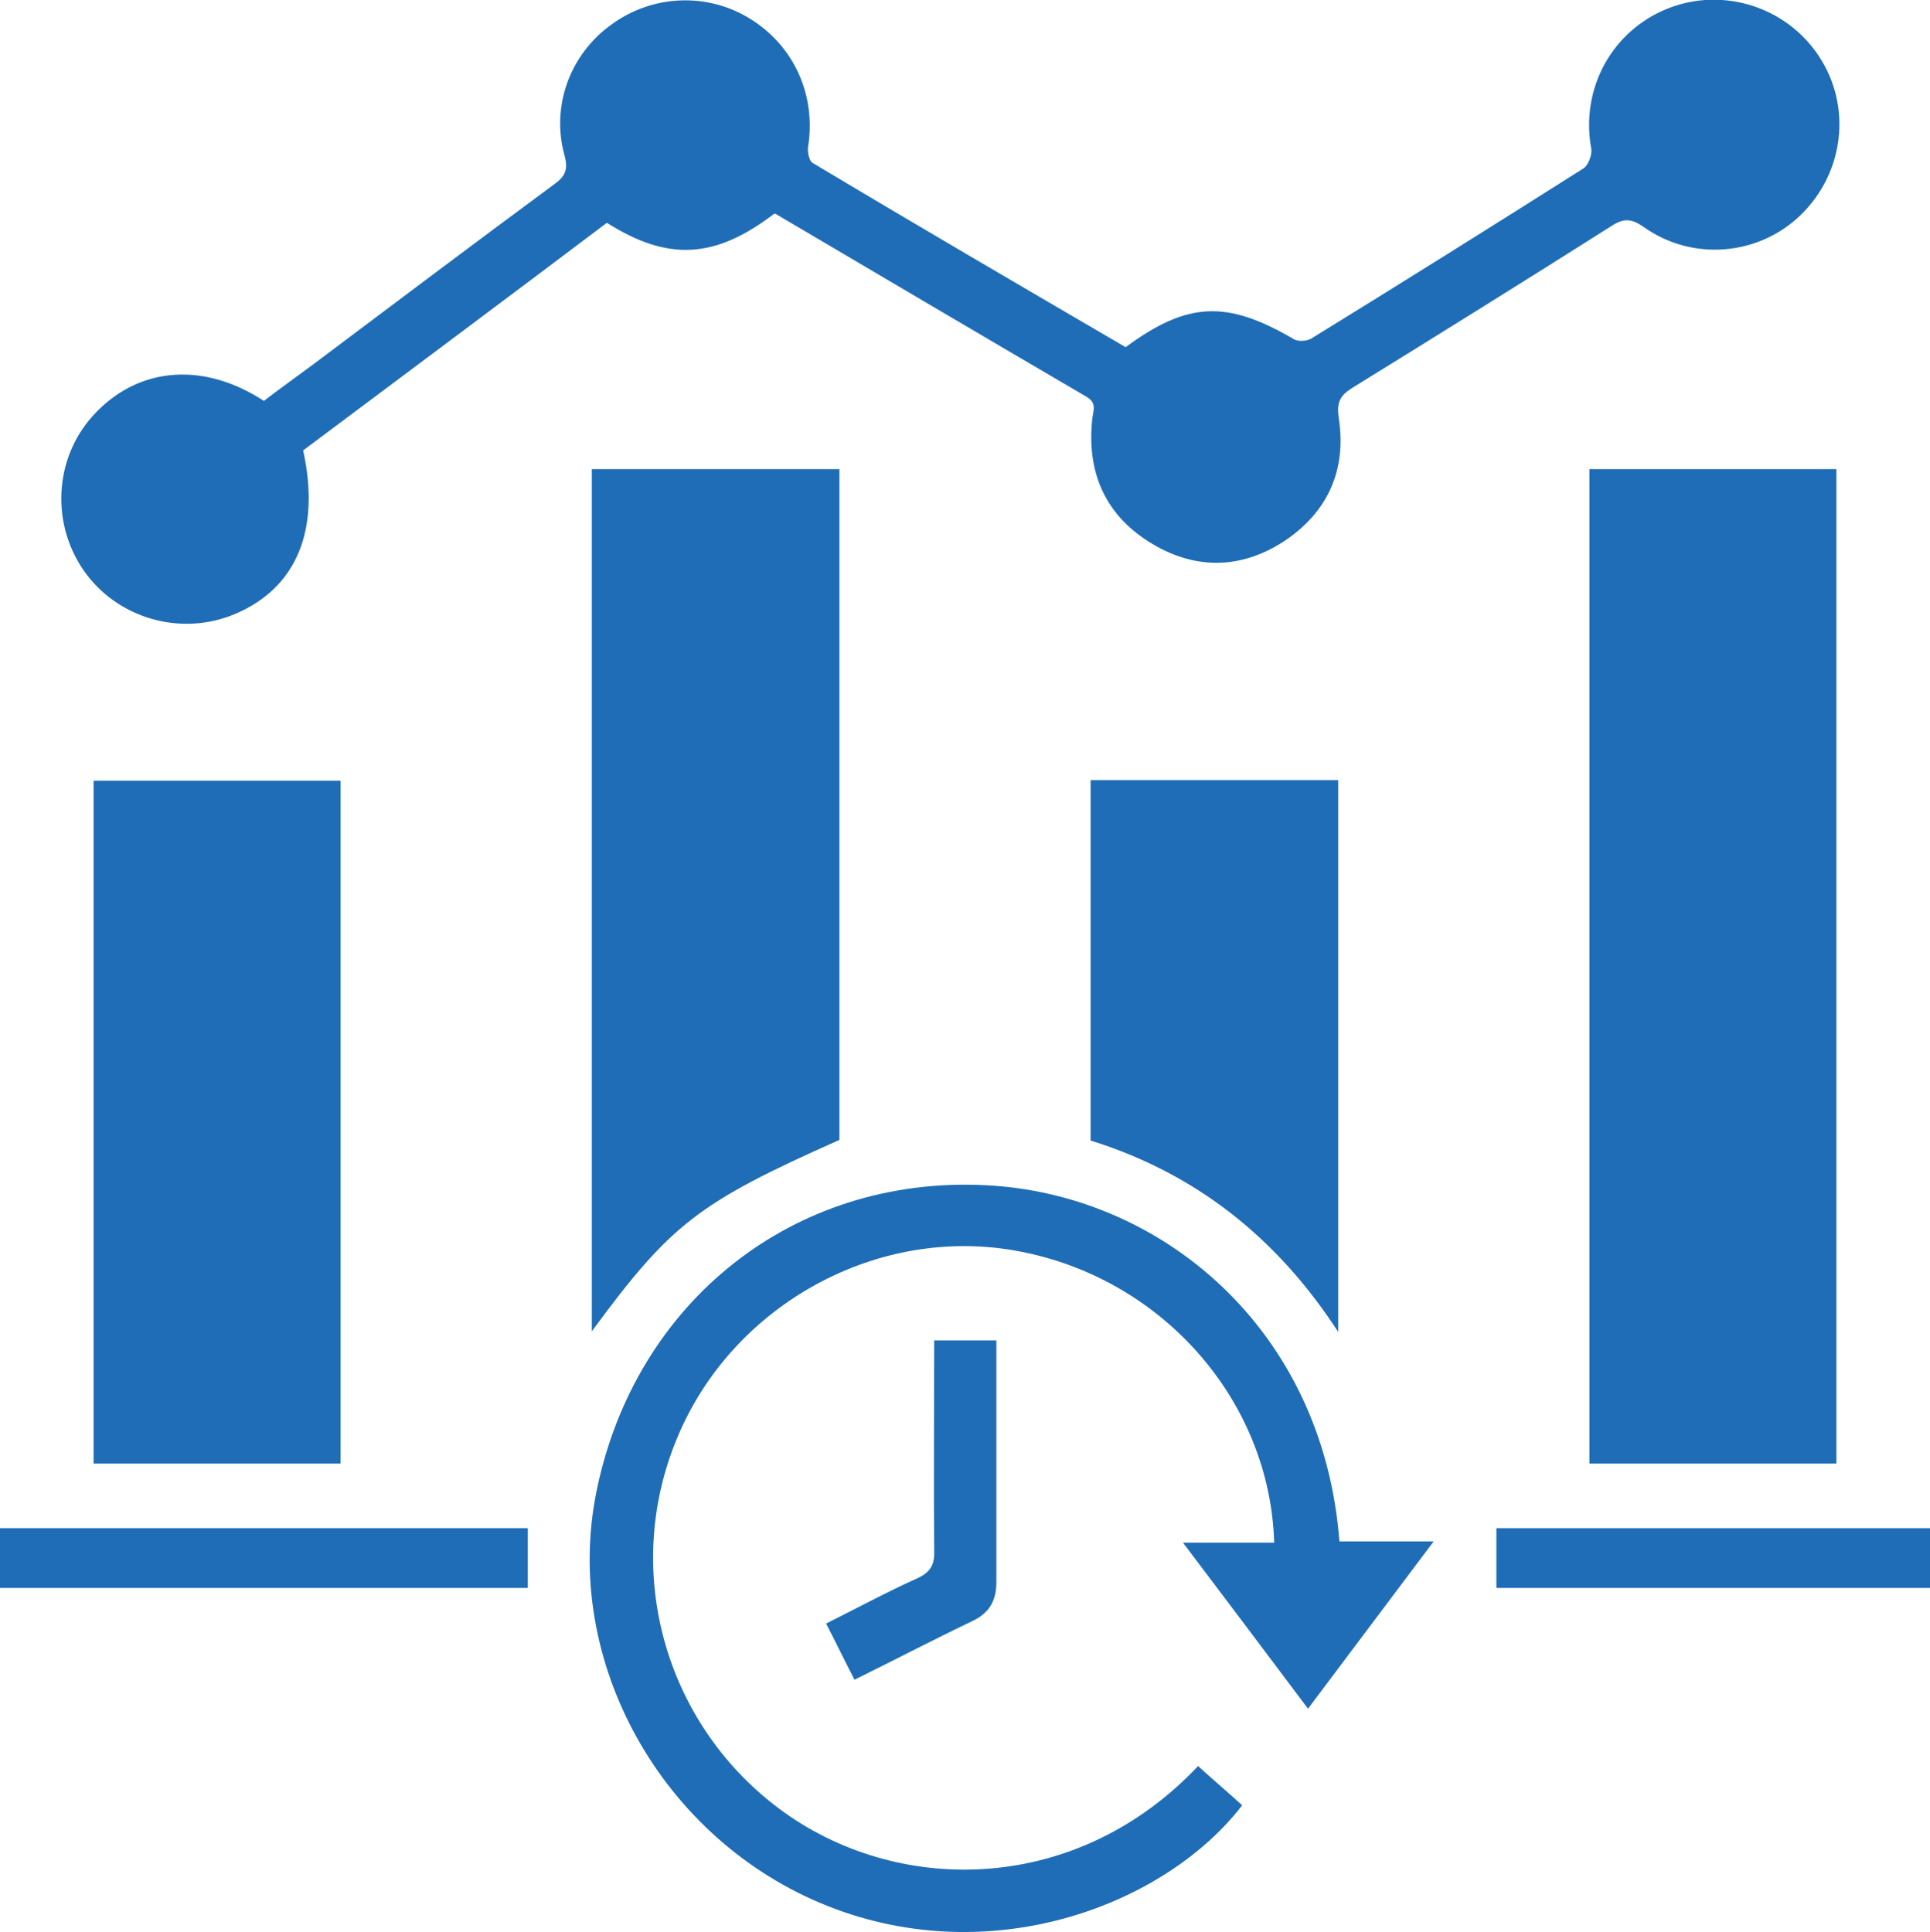 <?xml version="1.0" encoding="UTF-8"?>
<svg id="Layer_1" data-name="Layer 1" xmlns="http://www.w3.org/2000/svg" viewBox="0 0 31.96 32">
  <defs>
    <style>
      .cls-1 {
        fill: #1f6db6;
      }
    </style>
  </defs>
  <path class="cls-1" d="M12.82,3.54c-.98,.75-1.76,.79-2.77,.15-1.67,1.26-3.36,2.52-5.03,3.77,.29,1.32-.11,2.28-1.13,2.71-.9,.38-1.96,.07-2.51-.73-.56-.82-.47-1.93,.23-2.63,.73-.74,1.78-.81,2.76-.17,.26-.2,.54-.4,.81-.6,1.33-1,2.66-2,4-2.99,.18-.13,.23-.24,.17-.47-.23-.82,.09-1.68,.77-2.17,.68-.5,1.59-.54,2.3-.1,.73,.45,1.1,1.27,.96,2.13-.01,.08,.02,.23,.08,.26,1.72,1.03,3.45,2.04,5.18,3.05,1.03-.76,1.68-.78,2.79-.13,.07,.04,.21,.03,.28-.01,1.51-.93,3.01-1.87,4.51-2.82,.08-.05,.15-.23,.13-.33-.18-.99,.34-1.95,1.27-2.32,.91-.36,1.96-.03,2.5,.79,.55,.83,.42,1.93-.3,2.63-.7,.68-1.8,.77-2.6,.2-.2-.14-.33-.15-.53-.02-1.42,.9-2.85,1.79-4.29,2.68-.21,.13-.27,.24-.23,.51,.13,.85-.18,1.55-.9,2.03-.73,.48-1.51,.48-2.25,.01-.74-.47-1.03-1.18-.93-2.05,.02-.14,.07-.25-.1-.35-1.71-1-3.42-2.01-5.15-3.03Z"/>
  <path class="cls-1" d="M30.41,24.24h-4.09V7.77h4.09V24.24Z"/>
  <path class="cls-1" d="M9.8,22.05V7.77h4.1v11.11c-2.34,1.04-2.79,1.39-4.1,3.17Z"/>
  <path class="cls-1" d="M5.64,24.24H1.55V12.93H5.64v11.31Z"/>
  <path class="cls-1" d="M23.74,25.53c-.72,.96-1.39,1.85-2.08,2.77-.69-.92-1.36-1.81-2.07-2.75h1.51c-.07-2.36-1.86-4.39-4.25-4.83-2.31-.43-4.71,.88-5.63,3.08-.94,2.23-.2,4.81,1.77,6.22,1.95,1.39,4.86,1.34,6.85-.77,.24,.22,.49,.43,.73,.65-1.26,1.64-4.13,2.75-6.86,1.67-2.75-1.09-4.41-4.06-3.83-6.88,.64-3.13,3.26-5.22,6.44-5.06,2.89,.14,5.59,2.36,5.86,5.9h1.56Z"/>
  <path class="cls-1" d="M18.06,12.92h4.1v9.14c-1.02-1.57-2.37-2.63-4.1-3.17v-5.97Z"/>
  <path class="cls-1" d="M0,26.3v-.99H8.74v.99H0Z"/>
  <path class="cls-1" d="M31.96,25.31v.99h-7.18v-.99h7.18Z"/>
  <path class="cls-1" d="M15.47,22.2h1.03c0,.1,0,.21,0,.31,0,1.23,0,2.45,0,3.68,0,.32-.11,.52-.4,.66-.65,.31-1.28,.64-1.95,.97-.16-.31-.3-.6-.47-.93,.52-.26,1-.52,1.51-.75,.22-.1,.29-.23,.28-.46-.01-1.15,0-2.3,0-3.47Z"/>
</svg>